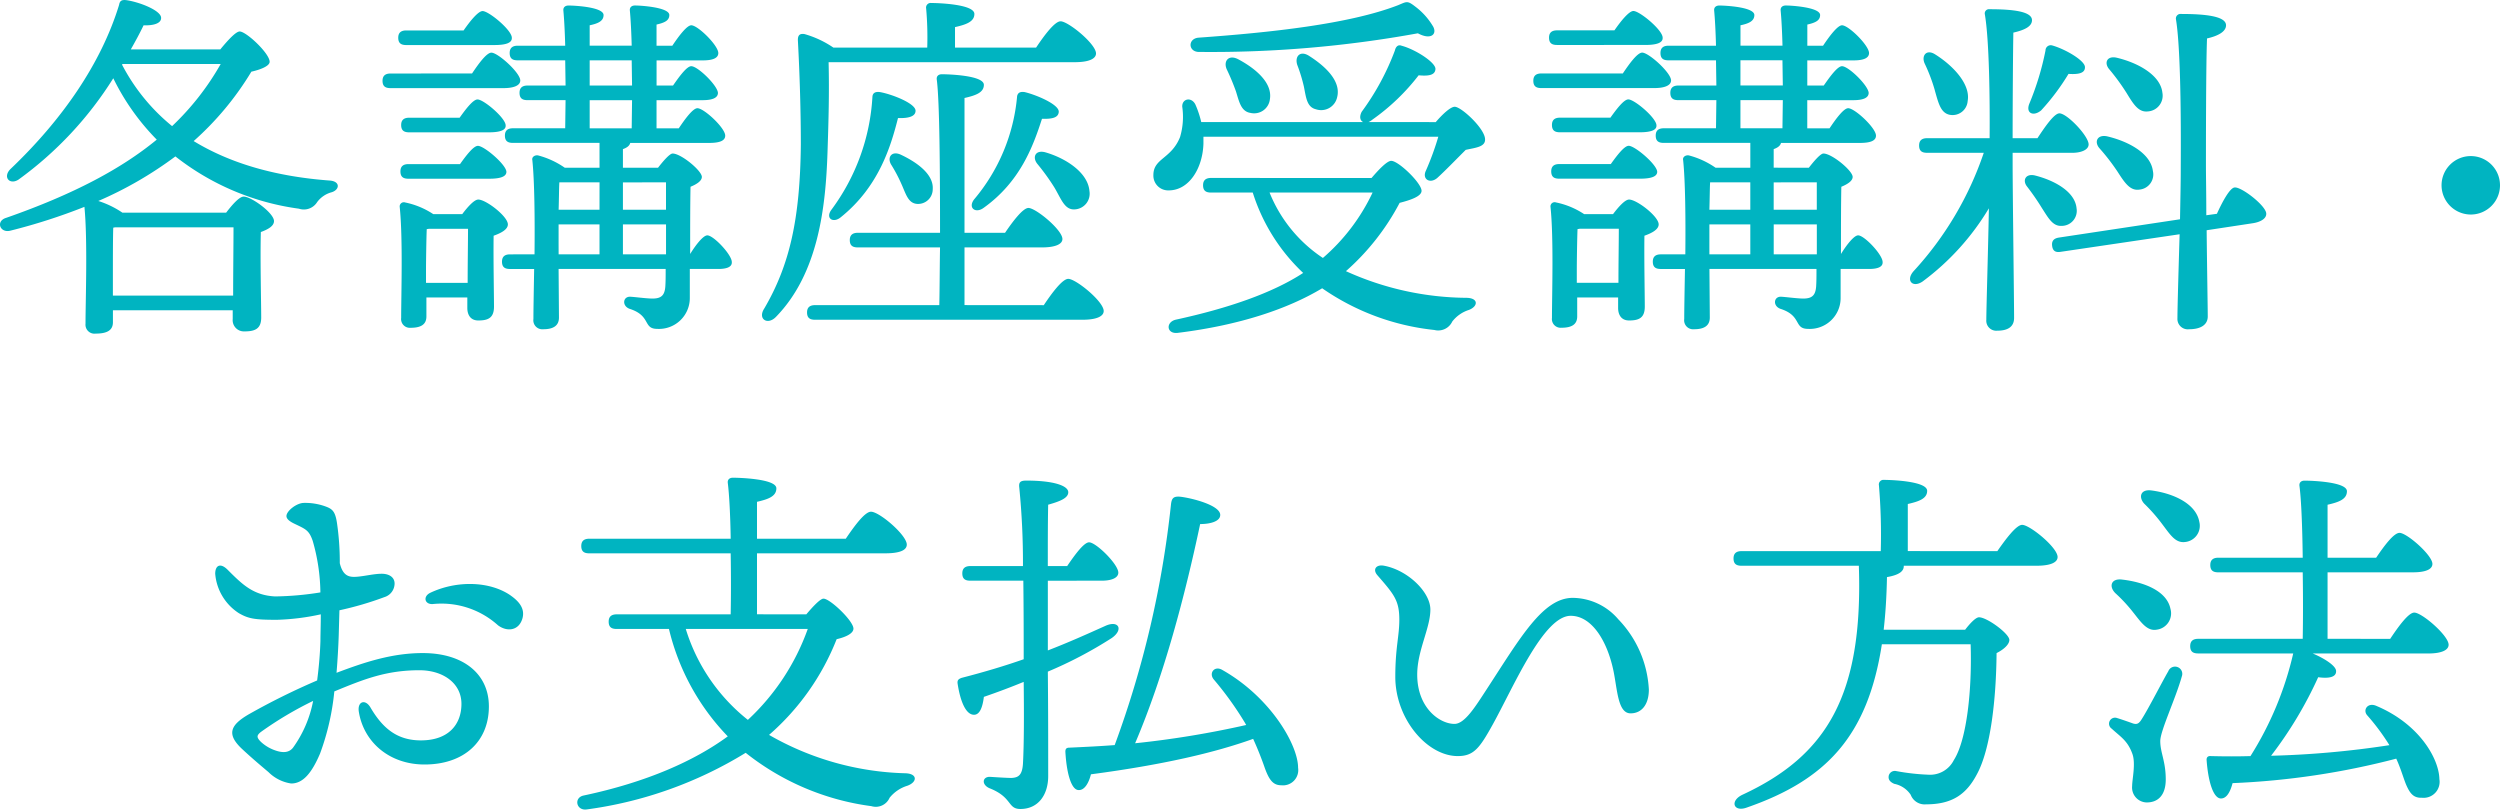 <svg xmlns="http://www.w3.org/2000/svg" width="314.782" height="101.931" viewBox="0 0 314.782 101.931">
  <path id="パス_2237" data-name="パス 2237" d="M29.212,21.456H41.586a33.442,33.442,0,0,1-6.118,7.82,24.64,24.64,0,0,1-6.3-7.728Zm-1.2,29.164V47.446c0-.828,0-4.232.046-5.382l.23-.046H43.2c0,1.978-.046,5.842-.046,8.6Zm2.254-31c.6-1.058,1.15-2.07,1.61-3.036,1.334.046,2.254-.276,2.208-.966-.046-.92-2.76-1.978-4.416-2.208-.506-.046-.782.046-.874.6-2.254,7.36-7.13,14.444-13.708,20.7-.966,1.012-.046,2.024,1.058,1.288A45.623,45.623,0,0,0,28.062,23.25a29.324,29.324,0,0,0,5.474,7.728c-4.416,3.634-10.4,6.854-18.952,9.844-1.38.414-.782,1.978.552,1.61a73.548,73.548,0,0,0,9.292-2.99c.414,4.186.138,11.776.138,14.72A1.131,1.131,0,0,0,25.854,55.4c1.426,0,2.162-.414,2.162-1.426V52.46H43.1v1.1a1.416,1.416,0,0,0,1.472,1.564c1.334,0,2.116-.322,2.116-1.748,0-1.656-.138-7.452-.046-10.764.874-.322,1.656-.736,1.656-1.38,0-1.012-2.852-3.082-3.818-3.082-.552,0-1.472,1.058-2.208,2.024H29.212a11.608,11.608,0,0,0-3.036-1.472,47.968,47.968,0,0,0,9.706-5.612A32.094,32.094,0,0,0,51.43,39.672a1.969,1.969,0,0,0,2.3-.828A3.344,3.344,0,0,1,55.57,37.6c1.012-.322,1.1-1.38-.276-1.472q-10.212-.759-17.112-4.968a37.715,37.715,0,0,0,7.268-8.74c1.058-.23,2.3-.69,2.3-1.242,0-1.058-2.944-3.818-3.772-3.818-.506,0-1.61,1.242-2.438,2.254Zm45.77-.552c1.472,0,2.254-.276,2.208-.92,0-.966-2.9-3.358-3.68-3.358-.552,0-1.564,1.242-2.392,2.438H64.954c-.6,0-1.012.23-1.012.92,0,.736.414.92,1.012.92ZM62.976,22.652c-.6,0-1.012.23-1.012.92,0,.736.414.92,1.012.92H77.19c1.288,0,2.116-.322,2.116-.966,0-.966-2.806-3.5-3.634-3.5-.6,0-1.61,1.38-2.438,2.622Zm2.346,5.566c-.6,0-1.012.23-1.012.92,0,.736.414.92,1.012.92H75.35c1.426,0,2.162-.276,2.116-.874,0-.92-2.76-3.266-3.542-3.266-.552,0-1.472,1.2-2.254,2.3ZM65.23,34.06c-.6,0-1.012.23-1.012.92,0,.736.414.92,1.012.92H75.4c1.426,0,2.162-.276,2.162-.874-.046-.92-2.806-3.266-3.588-3.266-.552,0-1.472,1.2-2.254,2.3Zm2.208,14.95v-1.7c0-.966.046-4,.092-5.06l.276-.046h4.922c0,1.564-.046,4.508-.046,6.808Zm.92-8.648a10.03,10.03,0,0,0-3.542-1.472.523.523,0,0,0-.69.552c.414,3.956.184,11.086.184,13.984a1.1,1.1,0,0,0,1.2,1.242c1.288,0,1.978-.414,1.978-1.426V50.85h5.152v1.334c0,.736.322,1.564,1.38,1.564,1.242,0,1.978-.322,1.978-1.748,0-1.334-.092-6.21-.046-8.924.92-.322,1.794-.782,1.794-1.426,0-1.012-2.76-3.128-3.726-3.128-.506,0-1.334.92-2.024,1.84Zm23.874,5.06V41.65H97.66v3.772Zm-8.1-1.2V41.65h5.152v3.772H84.136Zm5.152-4.416H84.136c.046-1.38.046-2.714.092-3.45h5.06Zm8.372-3.45v3.45H92.232V36.36ZM88.046,26.01h5.336l-.046,3.542h-5.29Zm0-5.014h5.29l.046,3.174H88.046ZM92.232,34.52V32.174c.506-.184.828-.414.92-.782h9.936c1.334,0,2.024-.276,2.024-.92,0-.966-2.668-3.45-3.5-3.45-.552,0-1.518,1.288-2.346,2.53H96.464V26.01h5.8c1.2,0,1.932-.276,1.932-.92-.046-.92-2.53-3.358-3.358-3.358-.552,0-1.472,1.242-2.3,2.438h-2.07V21h5.842c1.2,0,1.932-.276,1.932-.92,0-.966-2.576-3.5-3.4-3.5-.552,0-1.564,1.334-2.392,2.576H96.464V16.488c1.012-.23,1.61-.506,1.61-1.2,0-.966-3.542-1.2-4.324-1.2-.414,0-.69.23-.644.644.092.966.184,2.576.23,4.416h-5.29V16.58c1.1-.23,1.748-.552,1.748-1.288,0-1.012-3.634-1.2-4.416-1.2-.414,0-.69.23-.644.644.092.966.184,2.576.23,4.416h-5.98c-.6,0-1.012.23-1.012.92,0,.736.414.92,1.012.92h5.98l.046,3.174H80.226c-.6,0-1.012.23-1.012.92,0,.736.414.92,1.012.92H85.01l-.046,3.542H78.386c-.6,0-1.012.23-1.012.92,0,.736.414.92,1.012.92h10.9V34.52h-4.37a10.567,10.567,0,0,0-3.4-1.564c-.414-.046-.782.23-.69.6.276,2.622.322,7.452.276,11.868H78.018c-.6,0-1.012.23-1.012.92,0,.736.414.92,1.012.92h3.036c-.046,2.714-.092,5.06-.092,6.3A1.131,1.131,0,0,0,82.2,54.852c1.288,0,1.978-.46,1.978-1.472l-.046-6.118H97.614c0,.828,0,1.61-.046,2.254-.092,1.058-.506,1.472-1.61,1.472-.782,0-2.438-.23-2.852-.23-.874,0-1.012,1.15-.046,1.518,2.76.874,1.656,2.53,3.5,2.53a3.884,3.884,0,0,0,4.094-3.864v-3.68h3.588c1.012,0,1.748-.23,1.7-.874,0-.92-2.3-3.358-3.082-3.358-.506,0-1.426,1.15-2.162,2.346,0-3.174,0-6.256.046-8.464.782-.322,1.426-.736,1.426-1.242,0-.782-2.622-2.944-3.68-2.944-.368,0-1.2.966-1.84,1.794Zm56.9-13.294c1.84,0,2.668-.46,2.668-1.1,0-1.2-3.5-4.048-4.462-4.048-.736,0-2.07,1.794-3.082,3.312H134.046V16.81c1.426-.322,2.438-.69,2.438-1.656,0-1.242-4.646-1.38-5.428-1.38a.579.579,0,0,0-.644.69,41.515,41.515,0,0,1,.138,4.922H118.728a12.488,12.488,0,0,0-3.634-1.7c-.6-.092-.874.138-.828.874.23,4.278.368,9.016.368,13.018-.092,9.43-1.426,15.226-4.6,20.654-.874,1.334.414,2.162,1.472,1.058,5.336-5.474,6.256-13.8,6.486-20.7.138-4.232.23-7.452.138-11.362ZM146.558,37c.874,1.472,1.288,2.852,2.576,2.76a1.977,1.977,0,0,0,1.84-2.3c-.184-2.346-2.99-4.14-5.52-4.876-1.288-.368-1.7.6-1.058,1.426A28.034,28.034,0,0,1,146.558,37Zm.552-9.522c.046-.92-2.76-2.116-4.278-2.484-.6-.092-.874.092-.966.506a23.279,23.279,0,0,1-5.428,13.018c-.782,1.058.184,1.794,1.2,1.058,4.646-3.312,6.256-7.82,7.36-11.224C146.374,28.4,147.064,28.172,147.11,27.482Zm-19.78,9.154c.552,1.242.828,2.346,1.932,2.438a1.847,1.847,0,0,0,1.978-1.84c.138-1.84-1.886-3.358-4.048-4.37-1.15-.506-1.7.368-1.2,1.242A19.024,19.024,0,0,1,127.33,36.636Zm1.748-9.292c0-.92-2.944-2.07-4.462-2.346-.644-.092-.92.138-.966.552a26.323,26.323,0,0,1-5.2,14.306c-.736,1.058.276,1.7,1.242.874,4.738-3.818,6.256-8.832,7.176-12.466C128.25,28.31,129.078,28.034,129.078,27.344Zm6.164,24.472V44.548h9.752c1.7,0,2.576-.414,2.576-1.058,0-1.15-3.358-3.91-4.278-3.91-.69,0-1.978,1.7-2.944,3.128h-5.106V25.734c1.426-.322,2.438-.69,2.438-1.656,0-1.2-4.508-1.334-5.29-1.334-.414,0-.69.23-.644.644.368,2.76.414,11.684.414,19.32H121.81c-.6,0-1.012.23-1.012.92,0,.736.414.92,1.012.92h10.35c-.046,2.852-.046,5.428-.092,7.268h-15.64c-.6,0-1.012.23-1.012.92,0,.736.414.92,1.012.92H150.1c1.84,0,2.668-.46,2.668-1.1,0-1.2-3.5-4.048-4.462-4.048-.736,0-2.07,1.794-3.082,3.312Zm29.486-31.878a145,145,0,0,0,27.6-2.346c1.61.874,2.438.138,1.932-.828a8.59,8.59,0,0,0-2.254-2.53c-1.012-.782-1.058-.644-2.162-.184-6.164,2.392-16.146,3.45-25.162,4.094C163.348,18.282,163.394,19.892,164.728,19.938Zm12.42,1.656a20.355,20.355,0,0,1,.828,2.714c.276,1.38.368,2.576,1.518,2.852a2.058,2.058,0,0,0,2.668-1.518c.506-1.978-1.38-3.818-3.45-5.152C177.516,19.662,176.78,20.49,177.148,21.594Zm-8.878.552a29.057,29.057,0,0,1,1.15,2.76c.414,1.334.644,2.53,1.84,2.714a2,2,0,0,0,2.438-1.748c.322-2.024-1.748-3.818-4-5.014C168.454,20.214,167.81,21.134,168.27,22.146Zm18.354,15.5a24.8,24.8,0,0,1-6.256,8.234,17.864,17.864,0,0,1-6.716-8.234Zm-20.332-1.84c-.6,0-1.012.23-1.012.92,0,.736.414.92,1.012.92h5.244a23.646,23.646,0,0,0,6.348,10.12c-3.864,2.53-9.476,4.462-16.054,5.888-1.288.322-1.15,1.84.276,1.656,7.82-.966,13.892-3.036,18.17-5.612A30.307,30.307,0,0,0,194.4,54.944a1.951,1.951,0,0,0,2.254-1.058,4.283,4.283,0,0,1,2.116-1.472c1.15-.46,1.2-1.472-.276-1.518a37.271,37.271,0,0,1-15.226-3.358,30.063,30.063,0,0,0,6.762-8.6c1.426-.368,2.76-.828,2.76-1.518,0-.966-2.9-3.772-3.818-3.772-.552,0-1.656,1.2-2.484,2.162Zm19.826-7.038a2.248,2.248,0,0,0,.506-.322,26.8,26.8,0,0,0,5.8-5.566c1.426.138,2.07-.092,2.116-.782.046-.828-2.53-2.484-4.278-2.944-.46-.184-.736.184-.828.6a31.757,31.757,0,0,1-4.186,7.728c-.322.644-.184,1.1.184,1.288H165.05a12.413,12.413,0,0,0-.736-2.208c-.506-1.012-1.7-.736-1.656.276a8.923,8.923,0,0,1-.276,3.818c-1.1,2.76-3.358,2.668-3.358,4.784a1.86,1.86,0,0,0,1.932,1.932c2.576,0,4.278-2.806,4.37-5.888V30.61H194.9a35.074,35.074,0,0,1-1.564,4.278c-.506,1.058.506,1.7,1.426.92.966-.874,2.3-2.254,3.588-3.542,1.242-.276,2.438-.368,2.438-1.288.046-1.334-2.99-4.14-3.818-4.14-.552,0-1.61,1.012-2.392,1.932Zm34.822-9.706c1.472,0,2.254-.276,2.208-.92,0-.966-2.9-3.358-3.68-3.358-.552,0-1.564,1.242-2.392,2.438h-7.222c-.6,0-1.012.23-1.012.92,0,.736.414.92,1.012.92Zm-13.064,3.588c-.6,0-1.012.23-1.012.92,0,.736.414.92,1.012.92H222.09c1.288,0,2.116-.322,2.116-.966,0-.966-2.806-3.5-3.634-3.5-.6,0-1.61,1.38-2.438,2.622Zm2.346,5.566c-.6,0-1.012.23-1.012.92,0,.736.414.92,1.012.92H220.25c1.426,0,2.162-.276,2.116-.874,0-.92-2.76-3.266-3.542-3.266-.552,0-1.472,1.2-2.254,2.3Zm-.092,5.842c-.6,0-1.012.23-1.012.92,0,.736.414.92,1.012.92H220.3c1.426,0,2.162-.276,2.162-.874-.046-.92-2.806-3.266-3.588-3.266-.552,0-1.472,1.2-2.254,2.3Zm2.208,14.95v-1.7c0-.966.046-4,.092-5.06l.276-.046h4.922c0,1.564-.046,4.508-.046,6.808Zm.92-8.648a10.03,10.03,0,0,0-3.542-1.472.523.523,0,0,0-.69.552c.414,3.956.184,11.086.184,13.984a1.1,1.1,0,0,0,1.2,1.242c1.288,0,1.978-.414,1.978-1.426V50.85h5.152v1.334c0,.736.322,1.564,1.38,1.564,1.242,0,1.978-.322,1.978-1.748,0-1.334-.092-6.21-.046-8.924.92-.322,1.794-.782,1.794-1.426,0-1.012-2.76-3.128-3.726-3.128-.506,0-1.334.92-2.024,1.84Zm23.874,5.06V41.65h5.428v3.772Zm-8.1-1.2V41.65h5.152v3.772h-5.152Zm5.152-4.416h-5.152c.046-1.38.046-2.714.092-3.45h5.06Zm8.372-3.45v3.45h-5.428V36.36Zm-9.614-10.35h5.336l-.046,3.542h-5.29Zm0-5.014h5.29l.046,3.174h-5.336Zm4.186,13.524V32.174c.506-.184.828-.414.92-.782h9.936c1.334,0,2.024-.276,2.024-.92,0-.966-2.668-3.45-3.5-3.45-.552,0-1.518,1.288-2.346,2.53h-2.806V26.01h5.8c1.2,0,1.932-.276,1.932-.92-.046-.92-2.53-3.358-3.358-3.358-.552,0-1.472,1.242-2.3,2.438h-2.07V21h5.842c1.2,0,1.932-.276,1.932-.92,0-.966-2.576-3.5-3.4-3.5-.552,0-1.564,1.334-2.392,2.576h-1.978V16.488c1.012-.23,1.61-.506,1.61-1.2,0-.966-3.542-1.2-4.324-1.2-.414,0-.69.23-.644.644.092.966.184,2.576.23,4.416h-5.29V16.58c1.1-.23,1.748-.552,1.748-1.288,0-1.012-3.634-1.2-4.416-1.2-.414,0-.69.23-.644.644.092.966.184,2.576.23,4.416h-5.98c-.6,0-1.012.23-1.012.92,0,.736.414.92,1.012.92h5.98l.046,3.174h-4.784c-.6,0-1.012.23-1.012.92,0,.736.414.92,1.012.92h4.784l-.046,3.542h-6.578c-.6,0-1.012.23-1.012.92,0,.736.414.92,1.012.92h10.9V34.52h-4.37a10.567,10.567,0,0,0-3.4-1.564c-.414-.046-.782.23-.69.6.276,2.622.322,7.452.276,11.868h-3.082c-.6,0-1.012.23-1.012.92,0,.736.414.92,1.012.92h3.036c-.046,2.714-.092,5.06-.092,6.3a1.131,1.131,0,0,0,1.242,1.288c1.288,0,1.978-.46,1.978-1.472l-.046-6.118h13.478c0,.828,0,1.61-.046,2.254-.092,1.058-.506,1.472-1.61,1.472-.782,0-2.438-.23-2.852-.23-.874,0-1.012,1.15-.046,1.518,2.76.874,1.656,2.53,3.5,2.53a3.884,3.884,0,0,0,4.094-3.864v-3.68h3.588c1.012,0,1.748-.23,1.7-.874,0-.92-2.3-3.358-3.082-3.358-.506,0-1.426,1.15-2.162,2.346,0-3.174,0-6.256.046-8.464.782-.322,1.426-.736,1.426-1.242,0-.782-2.622-2.944-3.68-2.944-.368,0-1.2.966-1.84,1.794Zm44.39-9.476c.874,1.426,1.518,2.53,2.714,2.392a1.987,1.987,0,0,0,1.84-2.346c-.23-2.208-3.036-3.772-5.75-4.416-1.242-.276-1.61.644-.966,1.426A26.876,26.876,0,0,1,281.522,25.044Zm-1.15,9.89c.92,1.426,1.61,2.53,2.806,2.346a1.917,1.917,0,0,0,1.7-2.346c-.276-2.208-3.036-3.726-5.8-4.37-1.242-.23-1.61.736-.92,1.518A26.243,26.243,0,0,1,280.372,34.934ZM270.8,27.3a28.515,28.515,0,0,0,3.45-4.6c1.38.092,2.07-.138,2.07-.828.046-.828-2.484-2.3-4.14-2.76a.661.661,0,0,0-.828.644,35.068,35.068,0,0,1-2.024,6.67C268.826,27.62,269.792,28.126,270.8,27.3Zm-13.386-2.53c.46,1.61.736,2.852,1.886,3.082a1.906,1.906,0,0,0,2.254-1.748c.368-2.024-1.7-4.37-4.14-5.888-1.058-.644-1.7.184-1.288,1.15A21.611,21.611,0,0,1,257.418,24.768Zm9.8,7.866h7.544c1.058,0,2.024-.368,2.024-1.058,0-1.058-2.714-3.91-3.68-3.91-.644,0-1.794,1.656-2.76,3.128h-3.128c0-4.232.046-10.994.092-13.294,1.426-.322,2.346-.782,2.346-1.564,0-1.1-2.392-1.38-5.336-1.38a.532.532,0,0,0-.6.644c.552,3.22.644,10.718.6,15.594h-7.866c-.6,0-1.012.23-1.012.92,0,.736.414.92,1.012.92h7.13a41.709,41.709,0,0,1-8.832,14.9c-1.058,1.2-.092,2.162,1.15,1.288a31.649,31.649,0,0,0,8.326-9.2c-.092,5.2-.322,12.558-.322,14.03a1.259,1.259,0,0,0,1.38,1.38c1.472,0,2.116-.6,2.116-1.61,0-1.932-.184-16.146-.184-19.32Zm6.21,9.2a1.894,1.894,0,0,0,1.84-2.208c-.184-2.07-2.714-3.5-5.244-4.14-1.2-.276-1.61.644-.966,1.426a30.824,30.824,0,0,1,1.84,2.668C271.724,40.868,272.276,41.926,273.426,41.834ZM291.6,40.5c0-2.668-.046-5.06-.046-6.164,0-1.748,0-12.972.138-16.1,1.426-.322,2.392-.874,2.392-1.656,0-1.15-2.622-1.426-5.658-1.426a.577.577,0,0,0-.644.69c.736,4.508.6,17.2.6,19.136,0,1.242-.046,3.5-.092,6.026l-15.226,2.3c-.6.092-.966.368-.874,1.058.092.736.552.828,1.1.736l14.95-2.208c-.138,4.554-.276,9.384-.276,10.58a1.308,1.308,0,0,0,1.472,1.38c1.518,0,2.346-.6,2.346-1.61,0-1.1-.092-6.164-.138-10.856l5.75-.874c1.012-.138,1.84-.6,1.748-1.288-.138-1.012-3.174-3.358-4-3.22-.6.092-1.518,1.794-2.208,3.312Zm33.3-.092a3.68,3.68,0,1,0-3.68-3.68A3.691,3.691,0,0,0,324.9,40.408ZM50.694,107.538c-.506.644-1.288.69-2.3.322a5.085,5.085,0,0,1-1.748-1.058c-.6-.6-.506-.828,0-1.242a44.941,44.941,0,0,1,6.578-3.91A14.8,14.8,0,0,1,50.694,107.538Zm5.842-17.3a40.35,40.35,0,0,0,5.658-1.656,1.8,1.8,0,0,0,1.288-1.7c0-.874-.782-1.242-1.61-1.242-.966,0-2.024.276-3.036.368s-1.84,0-2.254-1.7a33.827,33.827,0,0,0-.368-5.152c-.23-1.426-.6-1.7-1.518-2.024a7.473,7.473,0,0,0-2.622-.414c-.92,0-2.208,1.012-2.208,1.656,0,.414.506.736,1.1,1.012,1.334.644,1.748.782,2.208,2.116a24.379,24.379,0,0,1,.966,6.486,38.392,38.392,0,0,1-5.7.506c-2.76-.138-4.14-1.518-5.98-3.358-.92-.92-1.564-.552-1.564.506a6.53,6.53,0,0,0,2.99,4.968c1.2.69,1.978.828,4.784.828a29.54,29.54,0,0,0,5.52-.69c0,1.334-.046,2.484-.046,3.358-.046,1.518-.184,3.22-.414,4.968a87.178,87.178,0,0,0-8.556,4.232c-2.392,1.38-2.9,2.53-.874,4.416,1.334,1.242,2.392,2.116,3.312,2.9a5.079,5.079,0,0,0,2.852,1.426c1.472,0,2.576-1.288,3.634-3.772a31.222,31.222,0,0,0,1.794-7.82c3.772-1.564,6.578-2.668,10.718-2.668,2.944,0,5.29,1.61,5.29,4.232,0,2.576-1.61,4.6-5.106,4.6-2.944,0-4.784-1.472-6.348-4.14-.644-1.1-1.656-.782-1.472.506.6,3.818,3.818,6.67,8.28,6.67,4.922,0,8.1-2.852,8.1-7.314,0-4.094-3.22-6.716-8.326-6.716-3.956,0-7.452,1.2-10.856,2.484.138-1.7.23-3.312.276-4.738Zm21.528-1.886c-2.622-1.794-6.762-1.886-10.074-.322-.966.46-.736,1.472.276,1.426A10.628,10.628,0,0,1,76.5,92.128c1.1.828,2.622.736,3.082-.874C79.9,90.1,79.26,89.184,78.064,88.356Zm37.444,4.232a28.835,28.835,0,0,1-7.544,11.454,23.348,23.348,0,0,1-7.82-11.454Zm-6.394-1.84V83.066H125.26c1.886,0,2.714-.414,2.714-1.1,0-1.2-3.45-4.14-4.508-4.14-.782,0-2.116,1.84-3.174,3.4H109.114V76.58c1.426-.322,2.438-.69,2.438-1.7,0-1.2-4.692-1.334-5.474-1.334-.414,0-.69.23-.644.644.184,1.426.322,4.094.368,7.038H88c-.6,0-1.012.23-1.012.92,0,.736.414.92,1.012.92h17.8c.046,2.668.046,5.428,0,7.682H91.45c-.6,0-1.012.23-1.012.92,0,.736.414.92,1.012.92h6.578a29.186,29.186,0,0,0,7.406,13.524c-4.14,3.036-10.12,5.75-18.17,7.452-1.242.276-.92,1.932.414,1.748a51.2,51.2,0,0,0,20.01-7.13,32.188,32.188,0,0,0,15.824,6.716,1.9,1.9,0,0,0,2.3-1.058,4.609,4.609,0,0,1,2.254-1.518c1.242-.46,1.288-1.518-.276-1.564a36.264,36.264,0,0,1-17.158-4.83,31.011,31.011,0,0,0,8.51-12.052c1.2-.276,2.116-.736,2.116-1.334,0-.966-2.944-3.772-3.772-3.772-.414,0-1.426,1.1-2.162,1.978Zm43.424-4.232c1.15,0,2.07-.322,2.07-1.012,0-1.058-2.806-3.818-3.68-3.818-.644,0-1.794,1.564-2.76,2.99H145.73c0-2.944,0-5.566.046-7.728,1.472-.414,2.53-.828,2.53-1.564,0-.828-1.84-1.472-5.29-1.472-.782,0-.966.23-.874.92a96.086,96.086,0,0,1,.46,9.844h-6.624c-.6,0-1.012.23-1.012.92,0,.736.414.92,1.012.92h6.67c.046,3.772.046,7.314.046,8.878v1.012c-2.346.828-4.968,1.61-7.82,2.346-.368.138-.552.276-.506.69.368,2.438,1.1,3.956,2.07,3.956.782,0,1.1-1.1,1.242-2.254,1.748-.6,3.45-1.242,5.014-1.886.046,3.864.046,7.82-.092,10.3-.092,1.472-.6,1.748-1.426,1.794-.69,0-1.978-.092-2.76-.138-.92,0-1.058.966-.046,1.426,2.944,1.15,2.254,2.622,3.91,2.622,2.254,0,3.5-1.794,3.5-4.14,0-4.048,0-8.6-.046-13.156a52.309,52.309,0,0,0,8.05-4.232c1.518-1.058.874-2.3-.828-1.518-2.254,1.012-4.6,2.07-7.222,3.082V86.516Zm18.17,18.17a119.556,119.556,0,0,1-13.984,2.3c3.634-8.51,6.3-18.676,8.188-27.6,1.242,0,2.53-.322,2.53-1.15,0-1.242-3.726-2.162-5.106-2.3-.782-.046-1.012.184-1.1,1.012a125.585,125.585,0,0,1-7.084,30.268c-1.794.138-3.68.23-5.658.322-.368,0-.552.092-.552.506.138,2.53.69,4.738,1.61,4.83.782.092,1.334-.874,1.61-1.978,9.062-1.2,15.548-2.714,20.424-4.462.552,1.2,1.058,2.484,1.472,3.68.552,1.518,1.058,2.162,2.07,2.162a1.924,1.924,0,0,0,2.116-2.208c0-2.852-3.45-8.878-9.568-12.328-.966-.552-1.7.414-1.058,1.2a41.691,41.691,0,0,1,3.91,5.428Zm46.828-13.34a7.635,7.635,0,0,0-5.7-2.668c-3.772,0-6.578,4.968-10.9,11.592-1.38,2.116-2.714,4.278-4,4.278-1.84,0-4.692-1.978-4.692-6.21,0-3.036,1.656-5.842,1.656-8.188,0-2.208-2.852-4.968-5.842-5.52-.966-.184-1.472.46-.828,1.2,2.116,2.438,2.76,3.174,2.76,5.612,0,2.07-.506,3.5-.506,7.176,0,5.29,4,9.982,7.866,9.982,2.024,0,2.76-1.012,4.416-4,2.668-4.83,6.394-13.662,9.8-13.662,2.668,0,4.6,3.174,5.382,6.9.506,2.438.552,5.382,2.162,5.382,1.426,0,2.3-1.15,2.3-2.99A13.742,13.742,0,0,0,217.536,91.346Zm36.478-8.556V76.856c1.426-.322,2.438-.69,2.438-1.656,0-1.242-4.646-1.38-5.428-1.38a.579.579,0,0,0-.644.69,74.3,74.3,0,0,1,.23,8.28H233.084c-.6,0-1.012.23-1.012.92,0,.736.414.92,1.012.92H247.85c.552,16.33-4.048,23.92-14.674,28.842-1.61.782-1.1,2.208.552,1.61,9.936-3.45,15.226-8.924,17.02-20.562h11.178c.184,5.612-.46,12.006-2.116,14.582a3.336,3.336,0,0,1-3.174,1.84,27.83,27.83,0,0,1-4.094-.46.788.788,0,0,0-.92.552c-.092.414.046.782.69,1.058a3.227,3.227,0,0,1,2.07,1.38,1.873,1.873,0,0,0,1.932,1.2c3.266,0,5.06-1.242,6.394-3.772,1.748-3.174,2.438-9.568,2.484-15.272.92-.46,1.61-1.1,1.61-1.656,0-.782-2.806-2.852-3.818-2.852-.414,0-1.15.782-1.748,1.564H250.978q.345-3.036.414-6.624c1.61-.276,2.116-.782,2.116-1.38V84.63h16.7c1.886,0,2.668-.46,2.668-1.1,0-1.2-3.5-4.048-4.462-4.048-.736,0-2.07,1.794-3.128,3.312Zm28.428,7.774c1.012,1.288,1.748,2.346,2.944,2.116a2.07,2.07,0,0,0,1.7-2.622c-.46-2.254-3.312-3.358-6.072-3.68-1.426-.184-1.7.874-.874,1.7A19.623,19.623,0,0,1,282.442,90.564Zm4.37,7.36c-.828,1.426-2.438,4.6-3.312,5.98-.368.6-.6.736-1.1.6-.506-.184-1.426-.506-2.024-.69a.756.756,0,0,0-.69,1.334c1.15,1.058,2.024,1.518,2.622,3.22.414,1.2-.046,3.174-.046,4a1.877,1.877,0,0,0,1.84,2.07c1.426,0,2.392-.92,2.392-2.9,0-2.3-.69-3.358-.69-4.83,0-1.288,1.932-5.336,2.714-8.142A.91.91,0,0,0,286.812,97.924Zm3.91-18.814c-.414-2.3-3.266-3.588-6.026-3.956-1.38-.184-1.656.828-.92,1.656a21.315,21.315,0,0,1,2.3,2.622c1.012,1.334,1.656,2.392,2.9,2.208A2.05,2.05,0,0,0,290.722,79.11Zm16.146,14.72V85.458h10.764c1.564,0,2.438-.368,2.438-1.058,0-1.1-3.22-3.91-4.14-3.91-.736,0-1.978,1.7-2.944,3.128h-6.118v-6.67c1.426-.322,2.438-.69,2.438-1.7,0-1.2-4.554-1.334-5.336-1.334-.414,0-.69.23-.644.644.23,1.7.368,5.2.414,9.062H293.114c-.6,0-1.012.23-1.012.92,0,.736.414.92,1.012.92H303.74c.046,2.9.046,5.888,0,8.372H290.584c-.6,0-1.012.23-1.012.92,0,.736.414.92,1.012.92h11.96a41.7,41.7,0,0,1-5.382,12.926q-2.346.069-4.968,0c-.368-.046-.6.138-.552.552.184,2.484.782,4.692,1.748,4.784.782.046,1.242-.874,1.518-1.932a97.094,97.094,0,0,0,20.608-3.082c.552,1.2.874,2.346,1.2,3.174.506,1.2.966,1.794,2.024,1.748a2.014,2.014,0,0,0,2.208-2.346c-.046-2.53-2.484-6.946-8-9.246-1.058-.414-1.656.552-1.1,1.2a27.65,27.65,0,0,1,2.806,3.772,116.652,116.652,0,0,1-14.9,1.334,50.287,50.287,0,0,0,5.934-9.89c1.334.184,2.254,0,2.254-.736.046-.69-1.518-1.656-2.944-2.254h14.582c1.61,0,2.53-.414,2.53-1.1,0-1.15-3.358-4.048-4.324-4.048-.736,0-2.024,1.794-3.036,3.312Z" transform="translate(-13.798 -13.396)" fill="#00b4c1"/>
</svg>
